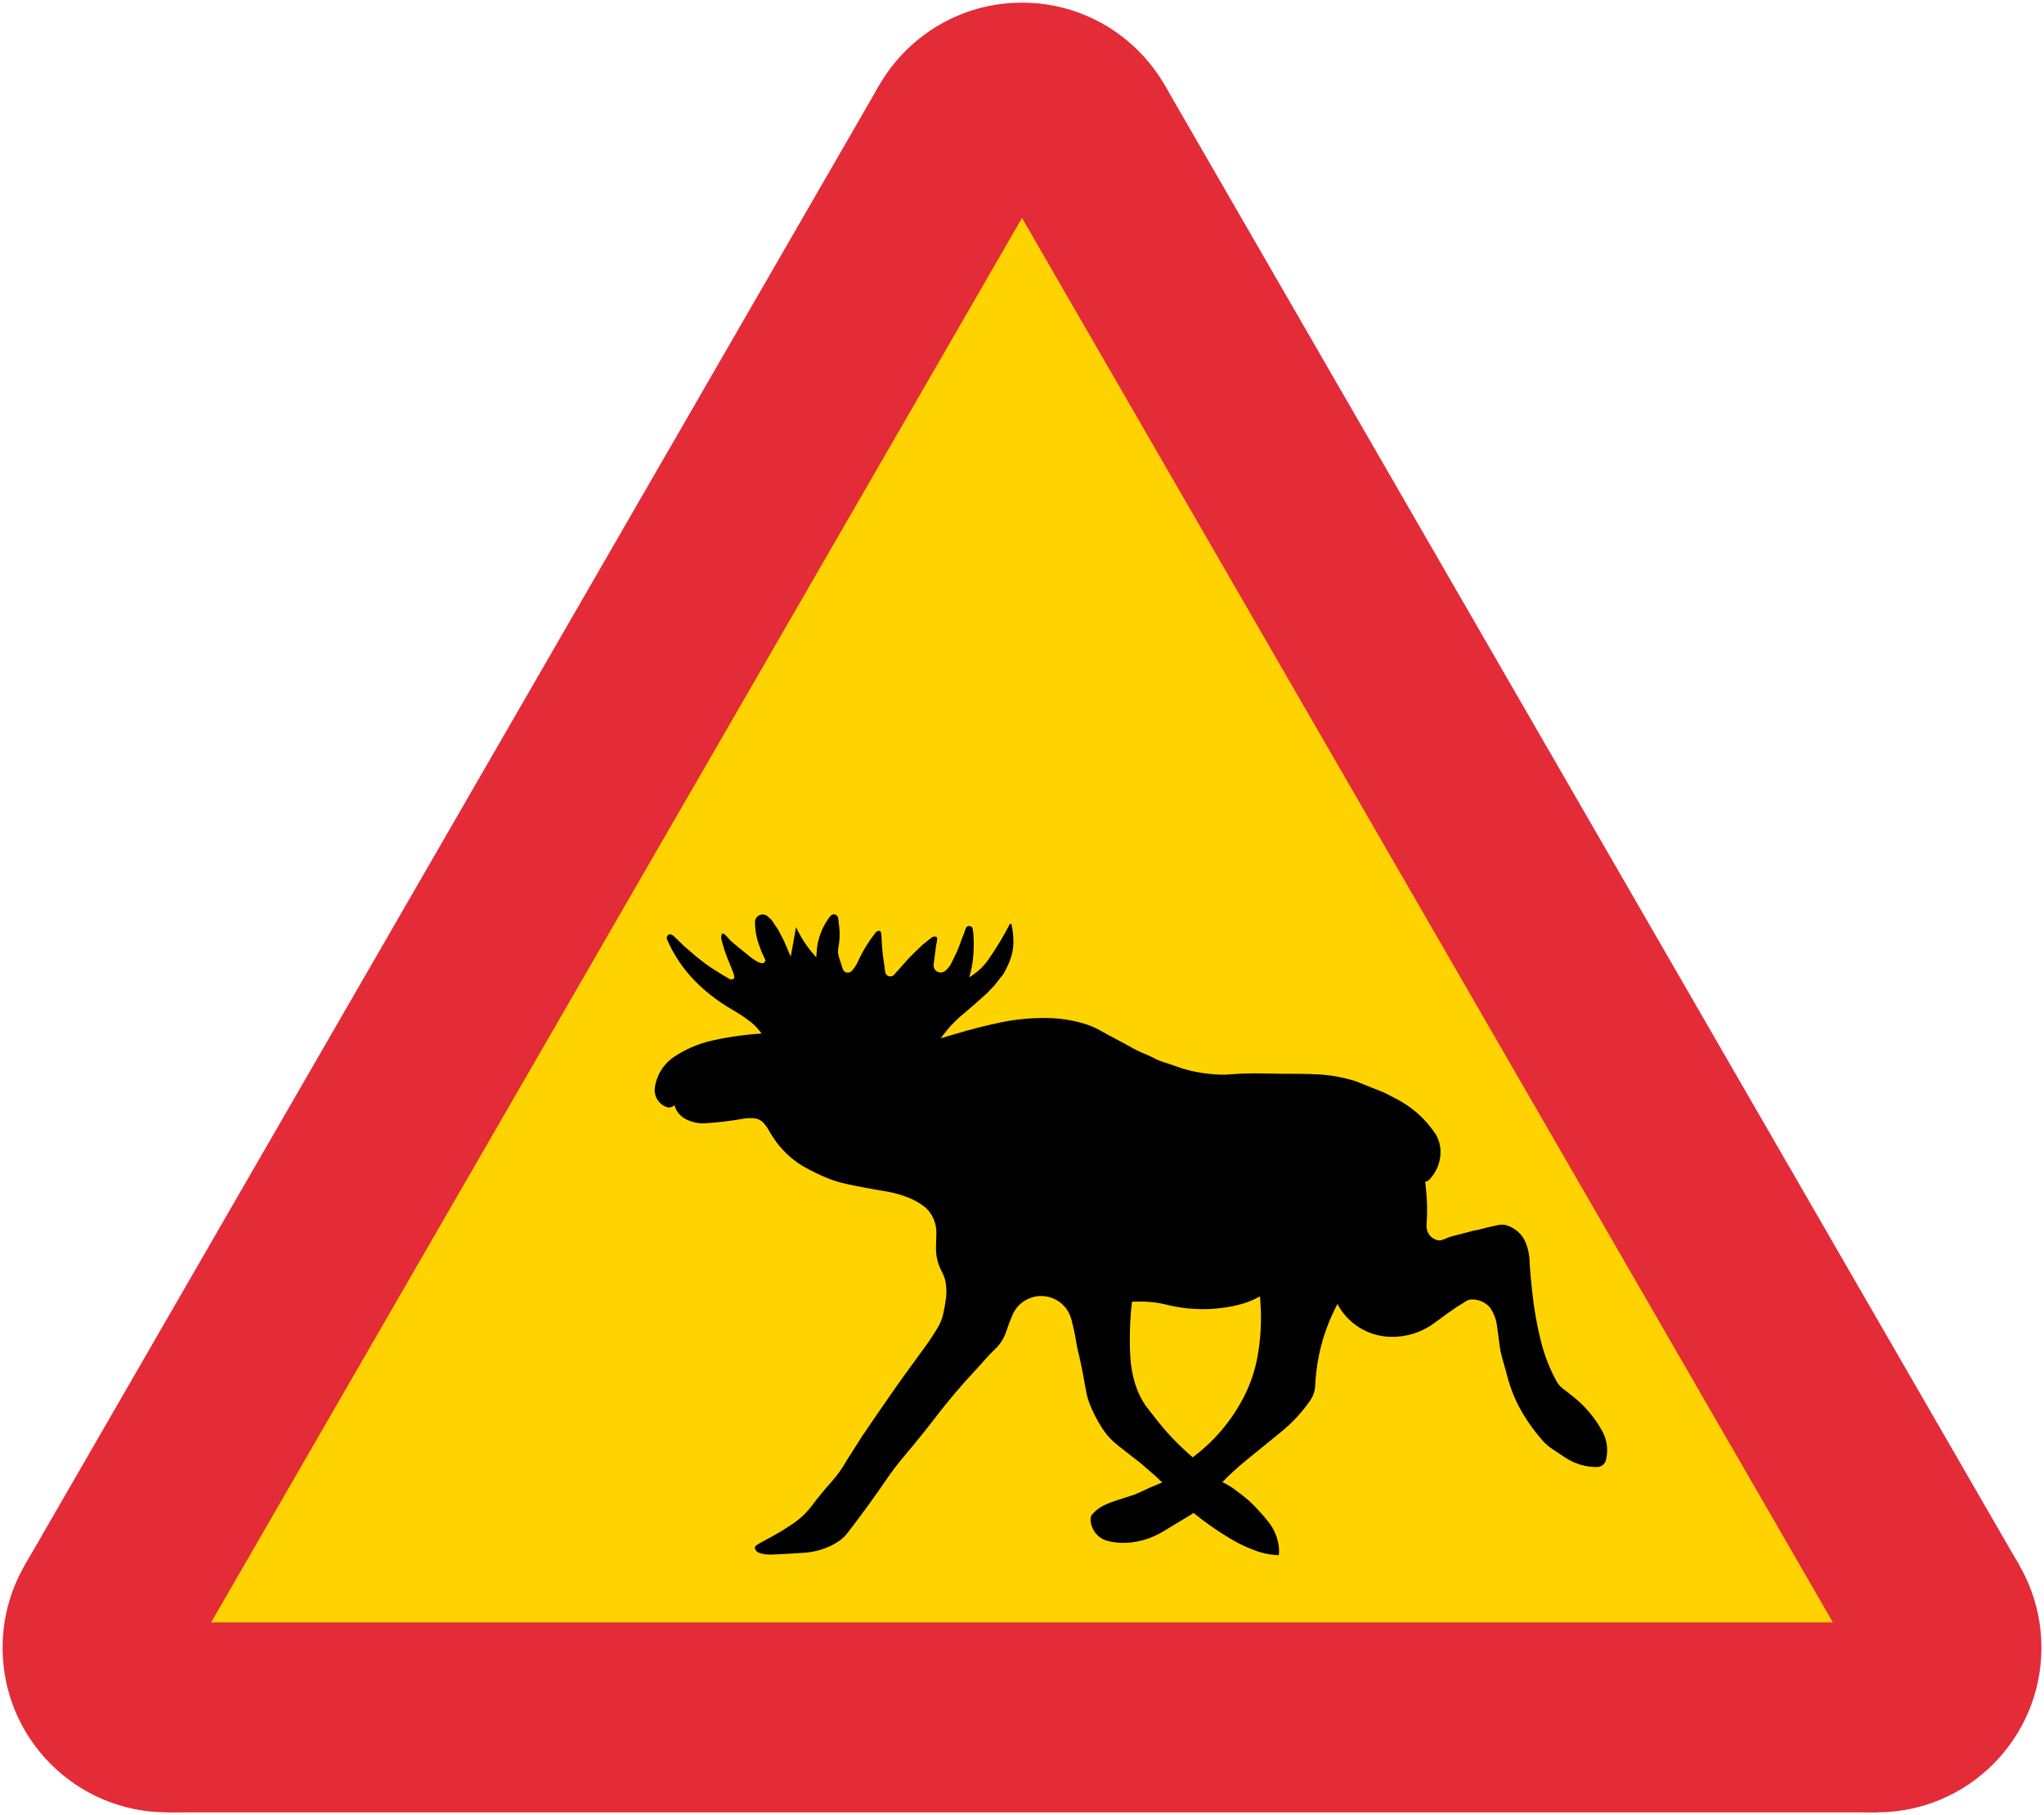 <?xml version="1.0" encoding="UTF-8" standalone="no"?>
<svg
   width="806.87"
   height="716.5"
   fill-rule="evenodd"
   version="1.1"
   id="svg12"
   sodipodi:docname="888.svg"
   inkscape:version="1.1.1 (3bf5ae0d25, 2021-09-20)"
   xmlns:inkscape="http://www.inkscape.org/namespaces/inkscape"
   xmlns:sodipodi="http://sodipodi.sourceforge.net/DTD/sodipodi-0.dtd"
   xmlns="http://www.w3.org/2000/svg"
   xmlns:svg="http://www.w3.org/2000/svg">
  <defs
     id="defs16" />
  <sodipodi:namedview
     id="namedview14"
     pagecolor="#ffffff"
     bordercolor="#111111"
     borderopacity="1"
     inkscape:pageshadow="0"
     inkscape:pageopacity="0"
     inkscape:pagecheckerboard="1"
     showgrid="false"
     inkscape:zoom="1.0034892"
     inkscape:cx="233.68463"
     inkscape:cy="379.17698"
     inkscape:window-width="1920"
     inkscape:window-height="1057"
     inkscape:window-x="-8"
     inkscape:window-y="-8"
     inkscape:window-maximized="1"
     inkscape:current-layer="svg12" />
  <path
     d="M66.019,715.461 9.727,617.961 347.143,33.539 459.727,33.539 797.143,617.961 740.851,715.461"
     fill="#e42b38"
     stroke="none"
     id="path2" />
  <circle
     cx="66.019"
     cy="650.461"
     r="65"
     fill="#e42b38"
     stroke="none"
     id="circle4" />
  <circle
     cx="403.435"
     cy="66.039"
     r="65"
     fill="#e42b38"
     stroke="none"
     id="circle6" />
  <circle
     cx="740.851"
     cy="650.461"
     r="65"
     fill="#e42b38"
     stroke="none"
     id="circle8" />
  <path
     d="M83.339,640.461 403.435,86.039 723.531,640.461"
     fill="#fed300"
     stroke="none"
     id="path10" />
  <path
     id="path16"
     style="fill:#000000;fill-opacity:1;fill-rule:evenodd;stroke:none;stroke-width:0.176"
     d="m 300.637,361.018 c -0.286,0.04 -0.569,0.124 -0.84,0.248 -1.081,0.497 -1.77,1.581 -1.76,2.771 0.004,0.45 0.016,0.898 0.037,1.346 0.118,2.549 0.621,5.066 1.494,7.463 l 0.975,2.693 1.385,3.057 c 0.139,0.162 0.21,0.374 0.182,0.588 -0.039,0.326 -0.206,0.621 -0.467,0.82 -0.259,0.198 -0.59,0.282 -0.914,0.232 l -0.479,-0.074 -0.977,-0.369 -0.977,-0.572 -1.641,-1.066 -5.881,-4.793 -0.902,-0.736 -1.049,-0.902 -0.85,-0.811 -0.646,-0.781 -1.229,-1.223 c -0.101,-0.081 -0.2,-0.163 -0.299,-0.246 -0.155,-0.127 -0.364,-0.17 -0.557,-0.111 -0.196,0.06 -0.344,0.212 -0.4,0.408 -0.185,0.637 -0.198,1.309 -0.037,1.953 0.676,2.718 1.543,5.386 2.598,7.979 l 1.879,4.625 0.48,1.455 0.109,0.627 c 0.079,0.347 -0.089,0.705 -0.406,0.867 -0.482,0.247 -1.058,0.233 -1.529,-0.037 l -1.953,-1.125 -2.34,-1.42 -2.285,-1.455 -2.449,-1.641 -3.889,-3.021 -4.996,-4.293 -4.221,-4.09 c -0.307,-0.222 -0.65,-0.39 -1.012,-0.498 -0.473,-0.139 -0.981,0.03 -1.273,0.424 -0.335,0.453 -0.406,1.05 -0.184,1.566 2.542,5.914 6.132,11.32 10.596,15.957 2.074,2.152 4.289,4.157 6.635,6.006 2.751,2.168 5.657,4.127 8.699,5.861 0.975,0.556 1.933,1.14 2.875,1.75 1.356,0.882 2.681,1.815 3.963,2.801 1.351,1.035 2.562,2.237 3.613,3.574 l 0.938,1.197 c -6.605,0.397 -13.172,1.328 -19.627,2.783 -5.281,1.191 -10.303,3.332 -14.816,6.322 -4.205,2.782 -7.012,7.239 -7.705,12.234 -0.464,3.358 1.512,6.579 4.719,7.682 0.875,0.303 1.839,0.15 2.58,-0.404 l 0.441,-0.328 c 0.589,2.2 2.028,4.075 4,5.211 2.497,1.441 5.363,2.108 8.238,1.916 2.61,-0.171 5.216,-0.415 7.814,-0.736 2.349,-0.286 4.692,-0.638 7.023,-1.049 1.441,-0.256 2.908,-0.318 4.365,-0.186 1.46,0.134 2.816,0.81 3.799,1.898 0.758,0.843 1.419,1.771 1.971,2.764 0.922,1.67 1.956,3.278 3.096,4.809 3.115,4.196 7.11,7.662 11.703,10.152 2.455,1.334 4.969,2.553 7.537,3.65 2.69,1.152 5.487,2.04 8.348,2.652 5.018,1.078 10.066,2.023 15.133,2.838 3.138,0.506 6.214,1.342 9.176,2.49 2.54,0.984 4.909,2.358 7.021,4.072 2.732,2.605 4.247,6.237 4.178,10.012 l -0.16,5.465 c -0.102,3.348 0.675,6.666 2.248,9.619 0.367,0.686 0.686,1.392 0.961,2.119 0.19,0.512 0.346,1.034 0.459,1.566 0.481,2.223 0.579,4.509 0.295,6.764 -0.272,2.154 -0.647,4.294 -1.123,6.412 -0.413,1.829 -1.107,3.582 -2.064,5.197 -1.6,2.701 -3.33,5.329 -5.18,7.867 l -8.053,11.057 -3.021,4.219 -4.885,7.039 -4.406,6.395 -4.422,6.486 -5.971,9.398 c -1.755,3.147 -3.858,6.088 -6.266,8.77 -2.642,2.939 -5.151,5.996 -7.521,9.16 -2.222,2.968 -4.956,5.518 -8.07,7.533 l -3.76,2.434 -4.072,2.322 -4.566,2.473 -1.092,0.682 c -0.148,0.11 -0.302,0.214 -0.461,0.311 -0.423,0.254 -0.622,0.762 -0.48,1.234 0.243,0.813 0.872,1.453 1.68,1.713 1.598,0.515 3.276,0.742 4.955,0.664 4.24,-0.193 8.482,-0.435 12.717,-0.719 3.642,-0.245 7.206,-1.169 10.506,-2.727 1.15,-0.542 2.255,-1.178 3.299,-1.898 1.31,-0.903 2.468,-2.009 3.428,-3.279 0.642,-0.851 1.286,-1.699 1.934,-2.543 4.529,-5.912 8.89,-11.945 13.086,-18.096 2.36,-3.461 4.902,-6.796 7.611,-9.988 4.168,-4.909 8.211,-9.923 12.127,-15.035 4.826,-6.301 9.954,-12.366 15.367,-18.17 1.522,-1.627 3.015,-3.28 4.482,-4.957 1.146,-1.311 2.355,-2.567 3.627,-3.76 1.981,-1.857 3.466,-4.181 4.314,-6.762 0.735,-2.231 1.559,-4.431 2.471,-6.596 2.062,-4.897 7.026,-7.922 12.324,-7.508 5.295,0.413 9.733,4.174 11.008,9.332 l 0.809,3.281 0.535,2.578 0.59,3.242 0.314,1.844 c 1.168,4.748 2.162,9.535 2.984,14.354 0.233,1.362 0.493,2.72 0.775,4.074 0.252,1.206 0.604,2.387 1.049,3.537 1.377,3.542 3.118,6.934 5.199,10.115 1.616,2.474 3.627,4.666 5.953,6.488 l 9.359,7.332 5.715,4.959 2.541,2.412 -5.178,2.174 -3.113,1.494 -2.914,1.234 c -2.459,0.76 -4.909,1.545 -7.352,2.357 -1.464,0.488 -2.896,1.06 -4.293,1.715 -1.811,0.847 -3.424,2.067 -4.738,3.574 -0.457,0.525 -0.705,1.2 -0.699,1.898 0.019,2.282 0.901,4.476 2.469,6.137 1.164,1.231 2.653,2.107 4.295,2.521 2.497,0.634 5.077,0.877 7.648,0.721 4.998,-0.305 9.849,-1.816 14.135,-4.404 l 10.93,-6.596 1.16,-0.793 c 4.635,3.779 9.546,7.209 14.689,10.264 3.256,1.933 6.694,3.544 10.264,4.809 2.337,0.827 4.771,1.344 7.242,1.531 l 1.457,0.109 c 0.203,-1.578 0.141,-3.178 -0.186,-4.736 -0.337,-1.621 -0.862,-3.197 -1.564,-4.697 -0.55,-1.173 -1.223,-2.286 -2.01,-3.316 -1.318,-1.727 -2.727,-3.383 -4.223,-4.957 l -1.711,-1.807 -2.064,-2.008 -2.525,-2.082 -2.322,-1.77 -1.861,-1.365 -1.971,-1.178 -1.826,-0.959 c 2.833,-2.918 5.832,-5.674 8.977,-8.254 4.658,-3.823 9.334,-7.624 14.025,-11.406 4.443,-3.583 8.354,-7.786 11.609,-12.477 1.236,-1.782 1.944,-3.878 2.045,-6.045 l 0.074,-1.602 0.35,-3.723 c 1.012,-8.842 3.588,-17.434 7.611,-25.375 l 0.719,-1.416 c 4.097,7.726 12.014,12.666 20.752,12.953 6.267,0.206 12.419,-1.701 17.471,-5.418 l 4.811,-3.539 3.926,-2.725 4.275,-2.656 c 0.499,-0.245 1.046,-0.385 1.604,-0.404 2.221,-0.081 4.398,0.616 6.156,1.973 0.619,0.476 1.146,1.057 1.564,1.713 0.501,0.788 0.94,1.613 1.311,2.469 0.547,1.265 0.911,2.599 1.086,3.963 0.127,0.972 0.262,1.944 0.406,2.912 0.217,1.439 0.405,2.882 0.57,4.33 0.252,2.198 0.695,4.366 1.328,6.486 0.64,2.148 1.244,4.312 1.807,6.484 1.369,5.294 3.504,10.361 6.338,15.037 2.222,3.667 4.77,7.128 7.613,10.338 1.122,1.267 2.403,2.381 3.814,3.316 l 5.121,3.391 c 3.707,2.451 8.055,3.752 12.498,3.742 1.693,-0.005 3.165,-1.161 3.574,-2.803 0.958,-3.846 0.432,-7.912 -1.475,-11.387 -2.78,-5.068 -6.508,-9.554 -10.982,-13.213 -1.467,-1.199 -2.962,-2.367 -4.479,-3.502 -1.083,-0.807 -1.975,-1.836 -2.619,-3.02 -2.66,-4.887 -4.696,-10.086 -6.063,-15.48 -1.651,-6.509 -2.821,-13.13 -3.5,-19.807 l -0.609,-5.971 -0.295,-3.539 -0.111,-1.713 c 0.016,-2.688 -0.471,-5.359 -1.436,-7.867 -1.289,-3.351 -4.018,-5.946 -7.428,-7.061 -1.145,-0.372 -2.364,-0.436 -3.539,-0.182 -0.677,0.146 -1.354,0.291 -2.027,0.441 l -2.082,0.459 -1.676,0.445 -1.75,0.439 -2.58,0.518 -2.768,0.754 -2.949,0.756 -2.744,0.701 -1.604,0.588 c -0.778,0.388 -1.592,0.691 -2.432,0.904 -0.356,0.09 -0.728,0.102 -1.09,0.037 -2.82,-0.515 -4.8,-3.074 -4.588,-5.934 0.377,-5.098 0.266,-10.218 -0.334,-15.295 l -0.221,-1.879 c 0.642,-0.118 1.228,-0.437 1.68,-0.904 3.007,-3.115 4.588,-7.339 4.367,-11.662 -0.122,-2.406 -0.901,-4.733 -2.25,-6.727 -3.817,-5.646 -8.986,-10.244 -15.037,-13.379 l -4.664,-2.414 -2.432,-1.012 -2.486,-0.959 -2.213,-0.902 -2.342,-0.941 -2.58,-0.994 c -1.208,-0.355 -2.422,-0.68 -3.647,-0.975 -3.418,-0.826 -6.906,-1.337 -10.414,-1.531 -2.829,-0.155 -5.664,-0.228 -8.496,-0.221 -4.431,0.012 -8.86,-0.036 -13.285,-0.148 -4.644,-0.115 -9.288,0.02 -13.916,0.406 -0.894,0.076 -1.795,0.101 -2.691,0.074 -3.423,-0.097 -6.83,-0.476 -10.191,-1.125 -2.503,-0.485 -4.96,-1.167 -7.354,-2.045 -1.764,-0.646 -3.545,-1.242 -5.344,-1.787 -1.161,-0.351 -2.285,-0.815 -3.355,-1.381 -1.247,-0.661 -2.525,-1.26 -3.834,-1.789 -1.912,-0.774 -3.771,-1.674 -5.564,-2.691 -1.97,-1.115 -3.962,-2.196 -5.973,-3.242 -2.057,-1.071 -4.096,-2.175 -6.117,-3.316 -2.194,-1.238 -4.526,-2.217 -6.947,-2.91 -4.658,-1.339 -9.474,-2.047 -14.322,-2.102 -6.228,-0.074 -12.444,0.538 -18.539,1.824 -5.685,1.198 -11.315,2.63 -16.881,4.293 l -4.625,1.381 -1.752,0.516 0.701,-1.012 1.566,-1.936 1.309,-1.604 2.064,-2.119 1.934,-1.842 2.691,-2.248 4.258,-3.703 3.65,-3.279 2.949,-3.059 3.629,-4.627 c 0.968,-1.685 1.813,-3.442 2.523,-5.252 0.868,-2.205 1.333,-4.543 1.383,-6.91 0.051,-2.459 -0.195,-4.916 -0.734,-7.314 -0.041,-0.171 -0.195,-0.295 -0.369,-0.295 h -0.242 c -2.561,4.955 -5.447,9.729 -8.643,14.299 -1.575,2.249 -3.542,4.198 -5.805,5.75 l -1.639,1.123 c 1.104,-3.722 1.692,-7.577 1.748,-11.461 l 0.037,-2.545 -0.146,-3.354 -0.297,-2.006 c -0.224,-0.58 -0.787,-0.955 -1.406,-0.939 -0.621,0.018 -1.163,0.423 -1.355,1.014 l -0.611,1.859 -1.029,2.617 -1.236,3.316 -0.977,2.211 -1.529,3.133 c -0.593,1.362 -1.49,2.572 -2.617,3.539 -0.885,0.758 -2.149,0.892 -3.174,0.336 -1.025,-0.556 -1.603,-1.687 -1.451,-2.844 l 1.014,-7.758 c 0.198,-0.78 0.332,-1.574 0.406,-2.375 0.03,-0.353 -0.184,-0.68 -0.52,-0.793 -0.571,-0.194 -1.203,-0.085 -1.676,0.293 l -3.775,3.023 -2.84,2.746 -2.563,2.58 -5.75,6.449 c -0.547,0.538 -1.351,0.717 -2.076,0.467 -0.728,-0.249 -1.249,-0.886 -1.352,-1.648 l -0.461,-3.443 -0.479,-3.465 -0.33,-3.576 -0.205,-3.814 -0.182,-1.418 c -0.095,-0.307 -0.38,-0.517 -0.703,-0.516 -0.561,10e-4 -1.09,0.26 -1.436,0.701 -2.813,3.57 -5.184,7.468 -7.059,11.607 -0.593,1.304 -1.395,2.5 -2.379,3.539 -0.504,0.534 -1.253,0.76 -1.969,0.602 -0.718,-0.157 -1.3,-0.678 -1.533,-1.377 -0.526,-1.573 -1.035,-3.152 -1.529,-4.736 -0.383,-1.235 -0.453,-2.544 -0.201,-3.812 0.536,-2.701 0.64,-5.467 0.311,-8.201 l -0.385,-3.225 c -0.048,-0.718 -0.531,-1.331 -1.219,-1.543 -0.686,-0.213 -1.434,0.02 -1.879,0.586 -1.083,1.379 -2.021,2.868 -2.801,4.441 -1.54,3.104 -2.434,6.488 -2.633,9.949 l -0.111,1.916 c -3.067,-3.306 -5.635,-7.042 -7.615,-11.094 l -0.402,-0.828 -2.066,11.645 -0.809,-1.822 -0.721,-1.713 -1.105,-2.545 -2.082,-4.107 -2.838,-4.275 c -0.506,-0.501 -1.028,-0.988 -1.566,-1.455 -0.671,-0.587 -1.557,-0.84 -2.414,-0.719 z" />
  <path
     id="path18"
     style="fill:#fed300;fill-opacity:1;fill-rule:evenodd;stroke:none;stroke-width:0.176"
     d="m 497.392,511.748 c -2.762,1.552 -5.727,2.712 -8.809,3.445 -9.297,2.212 -18.989,2.148 -28.254,-0.184 -1.991,-0.503 -4.019,-0.841 -6.064,-1.014 -2.476,-0.212 -4.964,-0.242 -7.443,-0.09 -0.794,7.138 -1.01,14.326 -0.646,21.5 0.19,3.74 0.846,7.443 1.955,11.02 0.94,2.97 2.297,5.79 4.025,8.379 l 4.193,5.387 c 3.968,5.083 8.405,9.785 13.25,14.041 l 1.217,1.068 c 8.51,-6.342 15.446,-14.557 20.273,-24.01 2.57,-5.035 4.377,-10.424 5.359,-15.994 1.215,-6.863 1.594,-13.849 1.127,-20.803 z" />
</svg>
